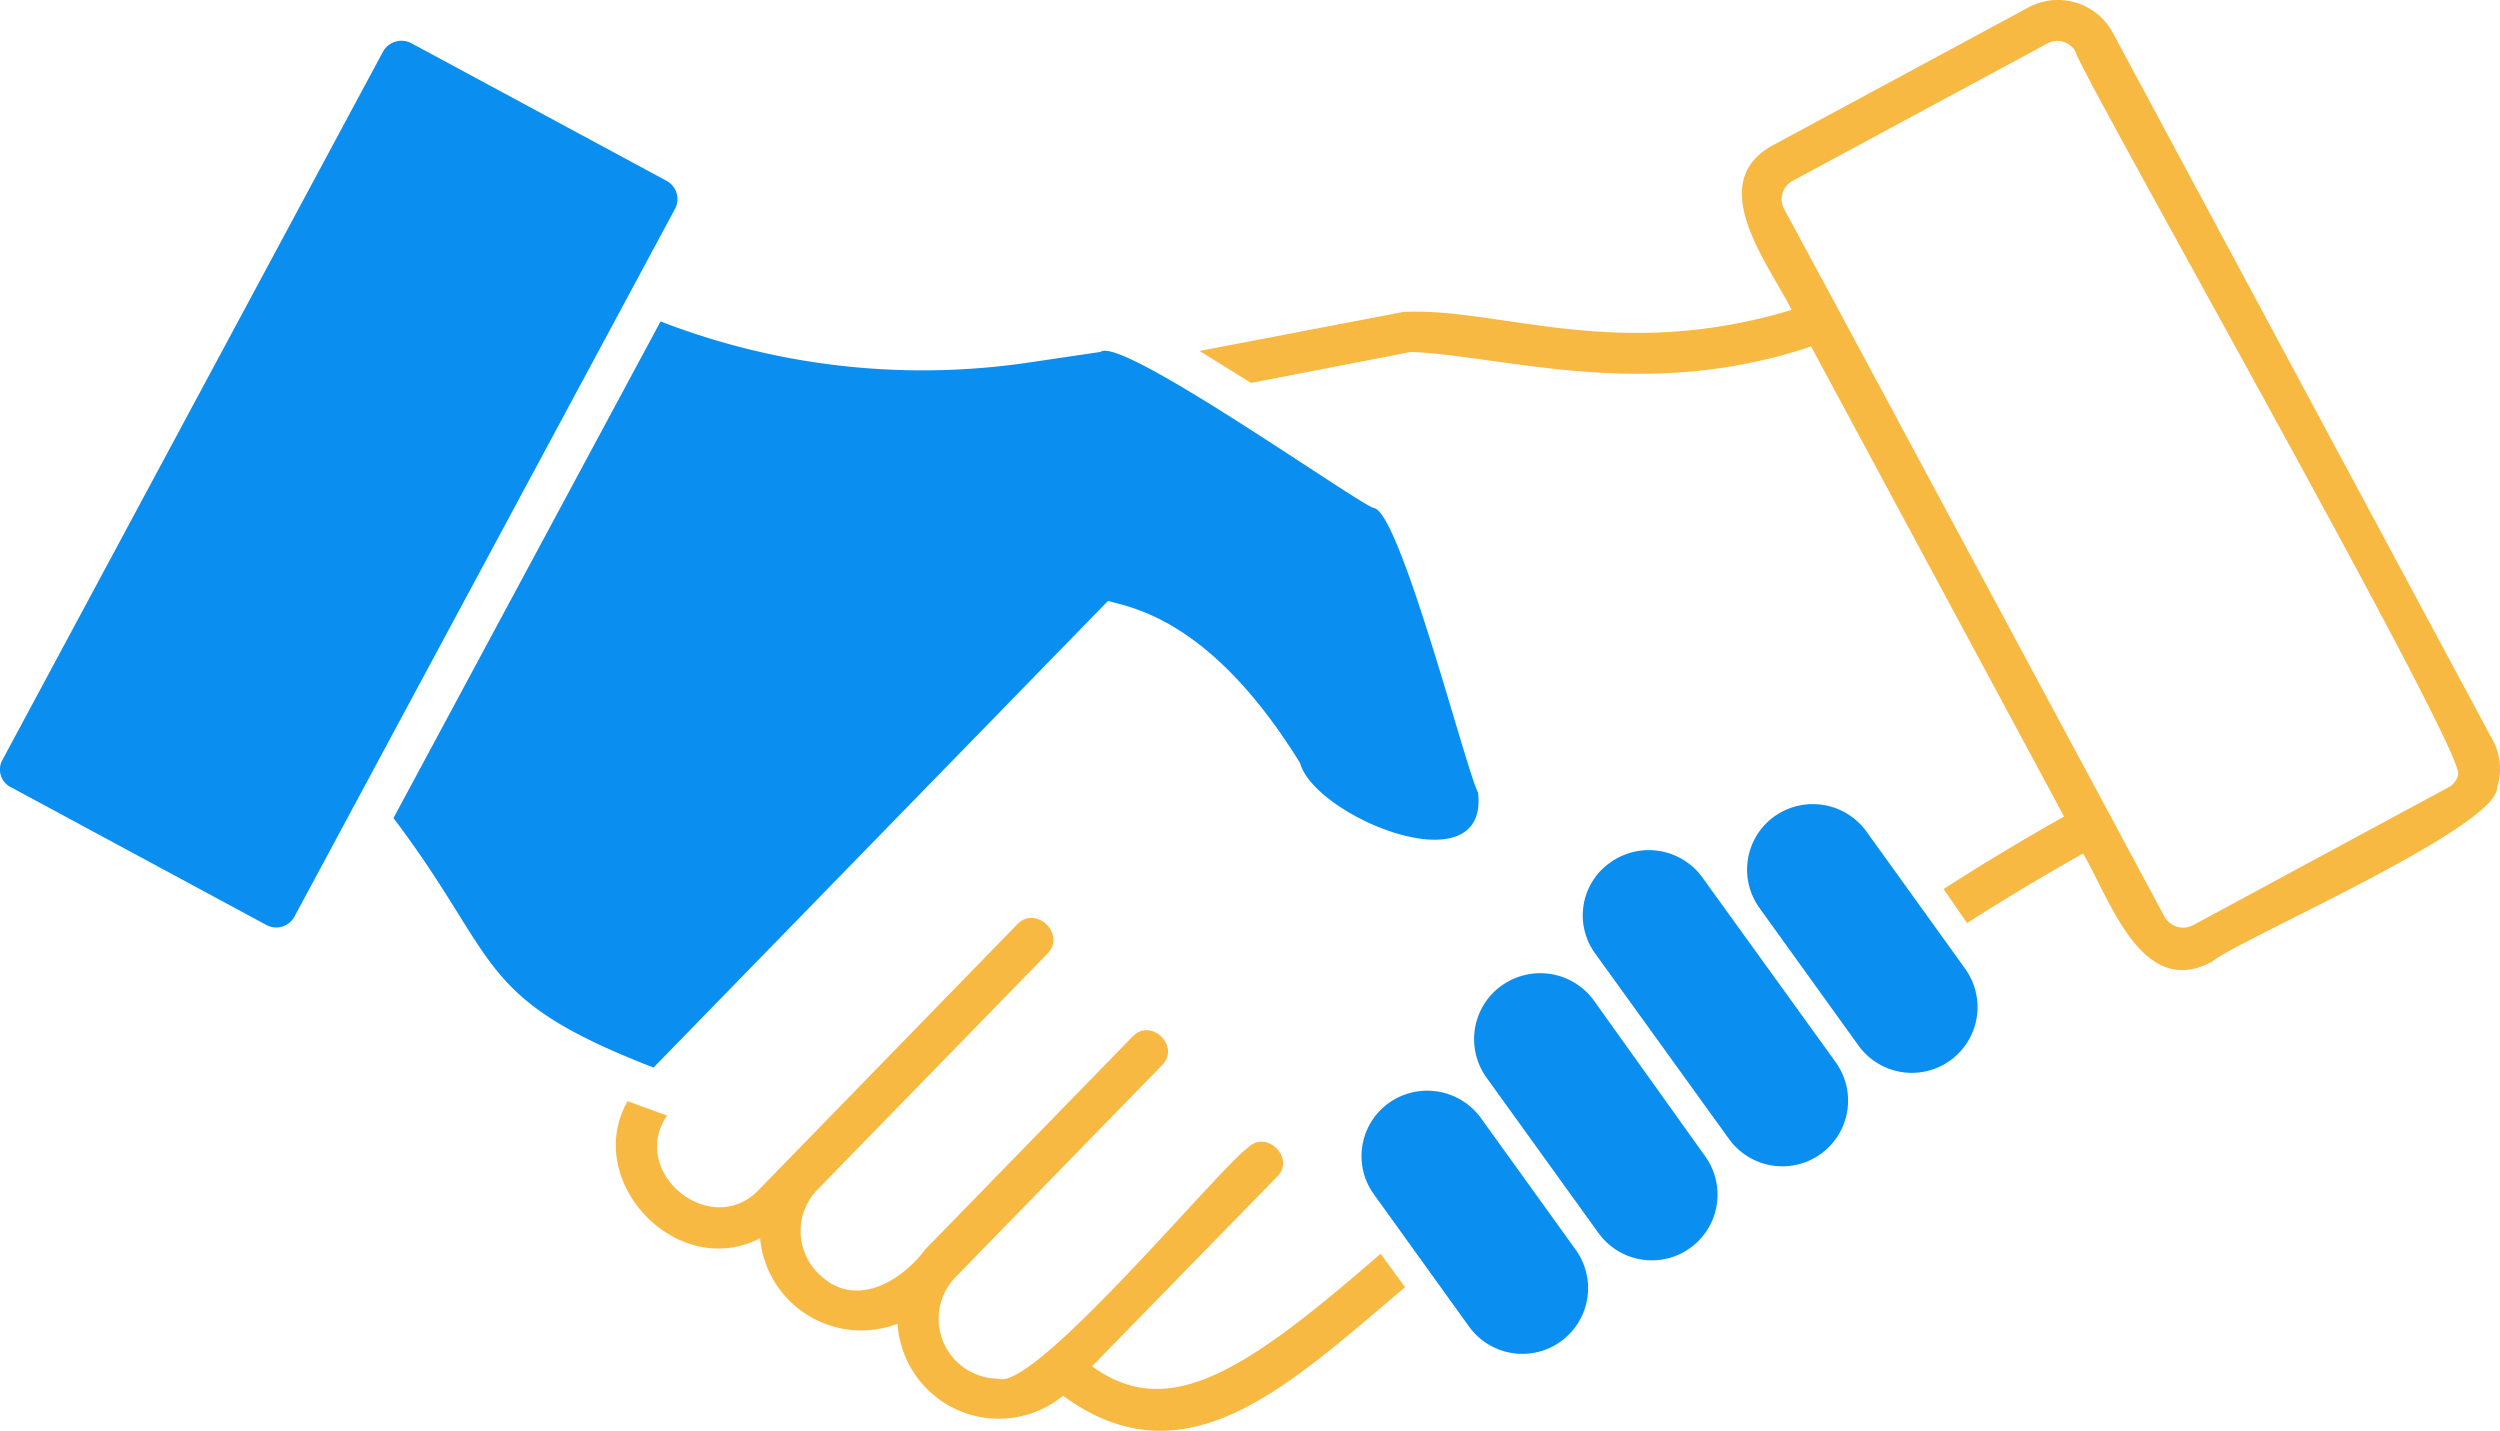 <svg xmlns="http://www.w3.org/2000/svg" width="104.845" height="60"><defs><clipPath id="a"><path data-name="長方形 91948" fill="none" d="M0 0h104.845v60H0z"/></clipPath></defs><g data-name="グループ 432579" clip-path="url(#a)"><path data-name="パス 464716" d="M43.176 15.199l2.978-.44c.831-.7 10.6 6.239 11.45 6.544 1.1.084 3.91 11.107 4.383 11.934.46 4.028-6.849 1.026-7.465-1.237-3.767-6.1-7.128-6.517-8.053-6.8L27.407 44.772c-7.538-2.926-6.358-4.432-10.905-10.465l11.2-20.827a30.428 30.428 0 0015.476 1.719" fill="#0a8ff0"/><path data-name="パス 464717" d="M.1 31.873l15.958-29.7a.885.885 0 011.2-.357l10.695 5.767a.869.869 0 01.356 1.175L12.35 38.438a.869.869 0 01-1.174.357L.482 33.027A.83.83 0 01.1 31.873" fill="#0a8ff0"/><path data-name="パス 464718" d="M74.296 34.327a2.778 2.778 0 013.964.524l4.151 5.771a2.756 2.756 0 01-4.467 3.23l-4.152-5.768a2.752 2.752 0 01.5-3.754" fill="#0a8ff0"/><path data-name="パス 464719" d="M58.128 46.345a2.778 2.778 0 013.964.524l3.986 5.538a2.756 2.756 0 01-4.467 3.23L57.627 50.1a2.738 2.738 0 01.5-3.754" fill="#0a8ff0"/><path data-name="パス 464720" d="M62.867 41.417a2.779 2.779 0 013.963.524l4.677 6.544a2.756 2.756 0 01-4.467 3.23l-4.7-6.523a2.764 2.764 0 01.524-3.776" fill="#0a8ff0"/><path data-name="パス 464721" d="M67.419 36.258a2.773 2.773 0 013.963.524l5.6 7.76a2.756 2.756 0 01-4.467 3.23l-5.6-7.761a2.712 2.712 0 01.5-3.754" fill="#0a8ff0"/><path data-name="パス 464722" d="M82.496 38.711a96.414 96.414 0 014.865-2.916c1.1 1.846 2.447 6.153 5.411 4.531 1.052-.892 12.032-5.637 11.953-7.32a2.5 2.5 0 00-.189-1.972L88.598 1.357A2.612 2.612 0 0085.075.308L74.38 6.076c-2.959 1.578-.188 5.009.755 6.921-7.346 2.217-12.238-.11-16.273.084l-8.556 1.636 2.16 1.342 6.71-1.3c3.949.164 9.79 2.117 16.776-.23l10.611 19.715a99.486 99.486 0 00-5.053 3.041zm-5.369-25.672L74.82 8.76a.87.87 0 01.357-1.175l10.695-5.767a.869.869 0 011.174.355c.072.662 16.5 29.594 16.043 30.329a.813.813 0 01-.419.524L91.974 38.8a.9.9 0 01-1.2-.357l-2.286-4.258z" fill="#f7b941"/><path data-name="パス 464723" d="M27.973 46.785c-1.627 2.4 1.877 5.234 3.88 3.083l10.82-11.116c.785-.8 2.045.446 1.258 1.237l-9.646 9.9a2.489 2.489 0 00.042 3.524c1.489 1.494 3.433.378 4.488-1.028l8.682-8.913c.77-.814 2.024.412 1.237 1.2l-8.681 8.909a2.51 2.51 0 001.824 4.237c1.486.566 9.364-8.957 10.443-9.669.767-.816 2.026.412 1.238 1.2l-7.759 7.949c3.209 2.349 6.459.189 12.1-4.719l1.028 1.405c-4.855 4.077-9.176 8.336-14.344 4.551a4.254 4.254 0 01-6.941-3.021 4.263 4.263 0 01-5.767-3.586c-3.457 1.8-7.463-2.371-5.557-5.747z" fill="#f7b941"/></g></svg>